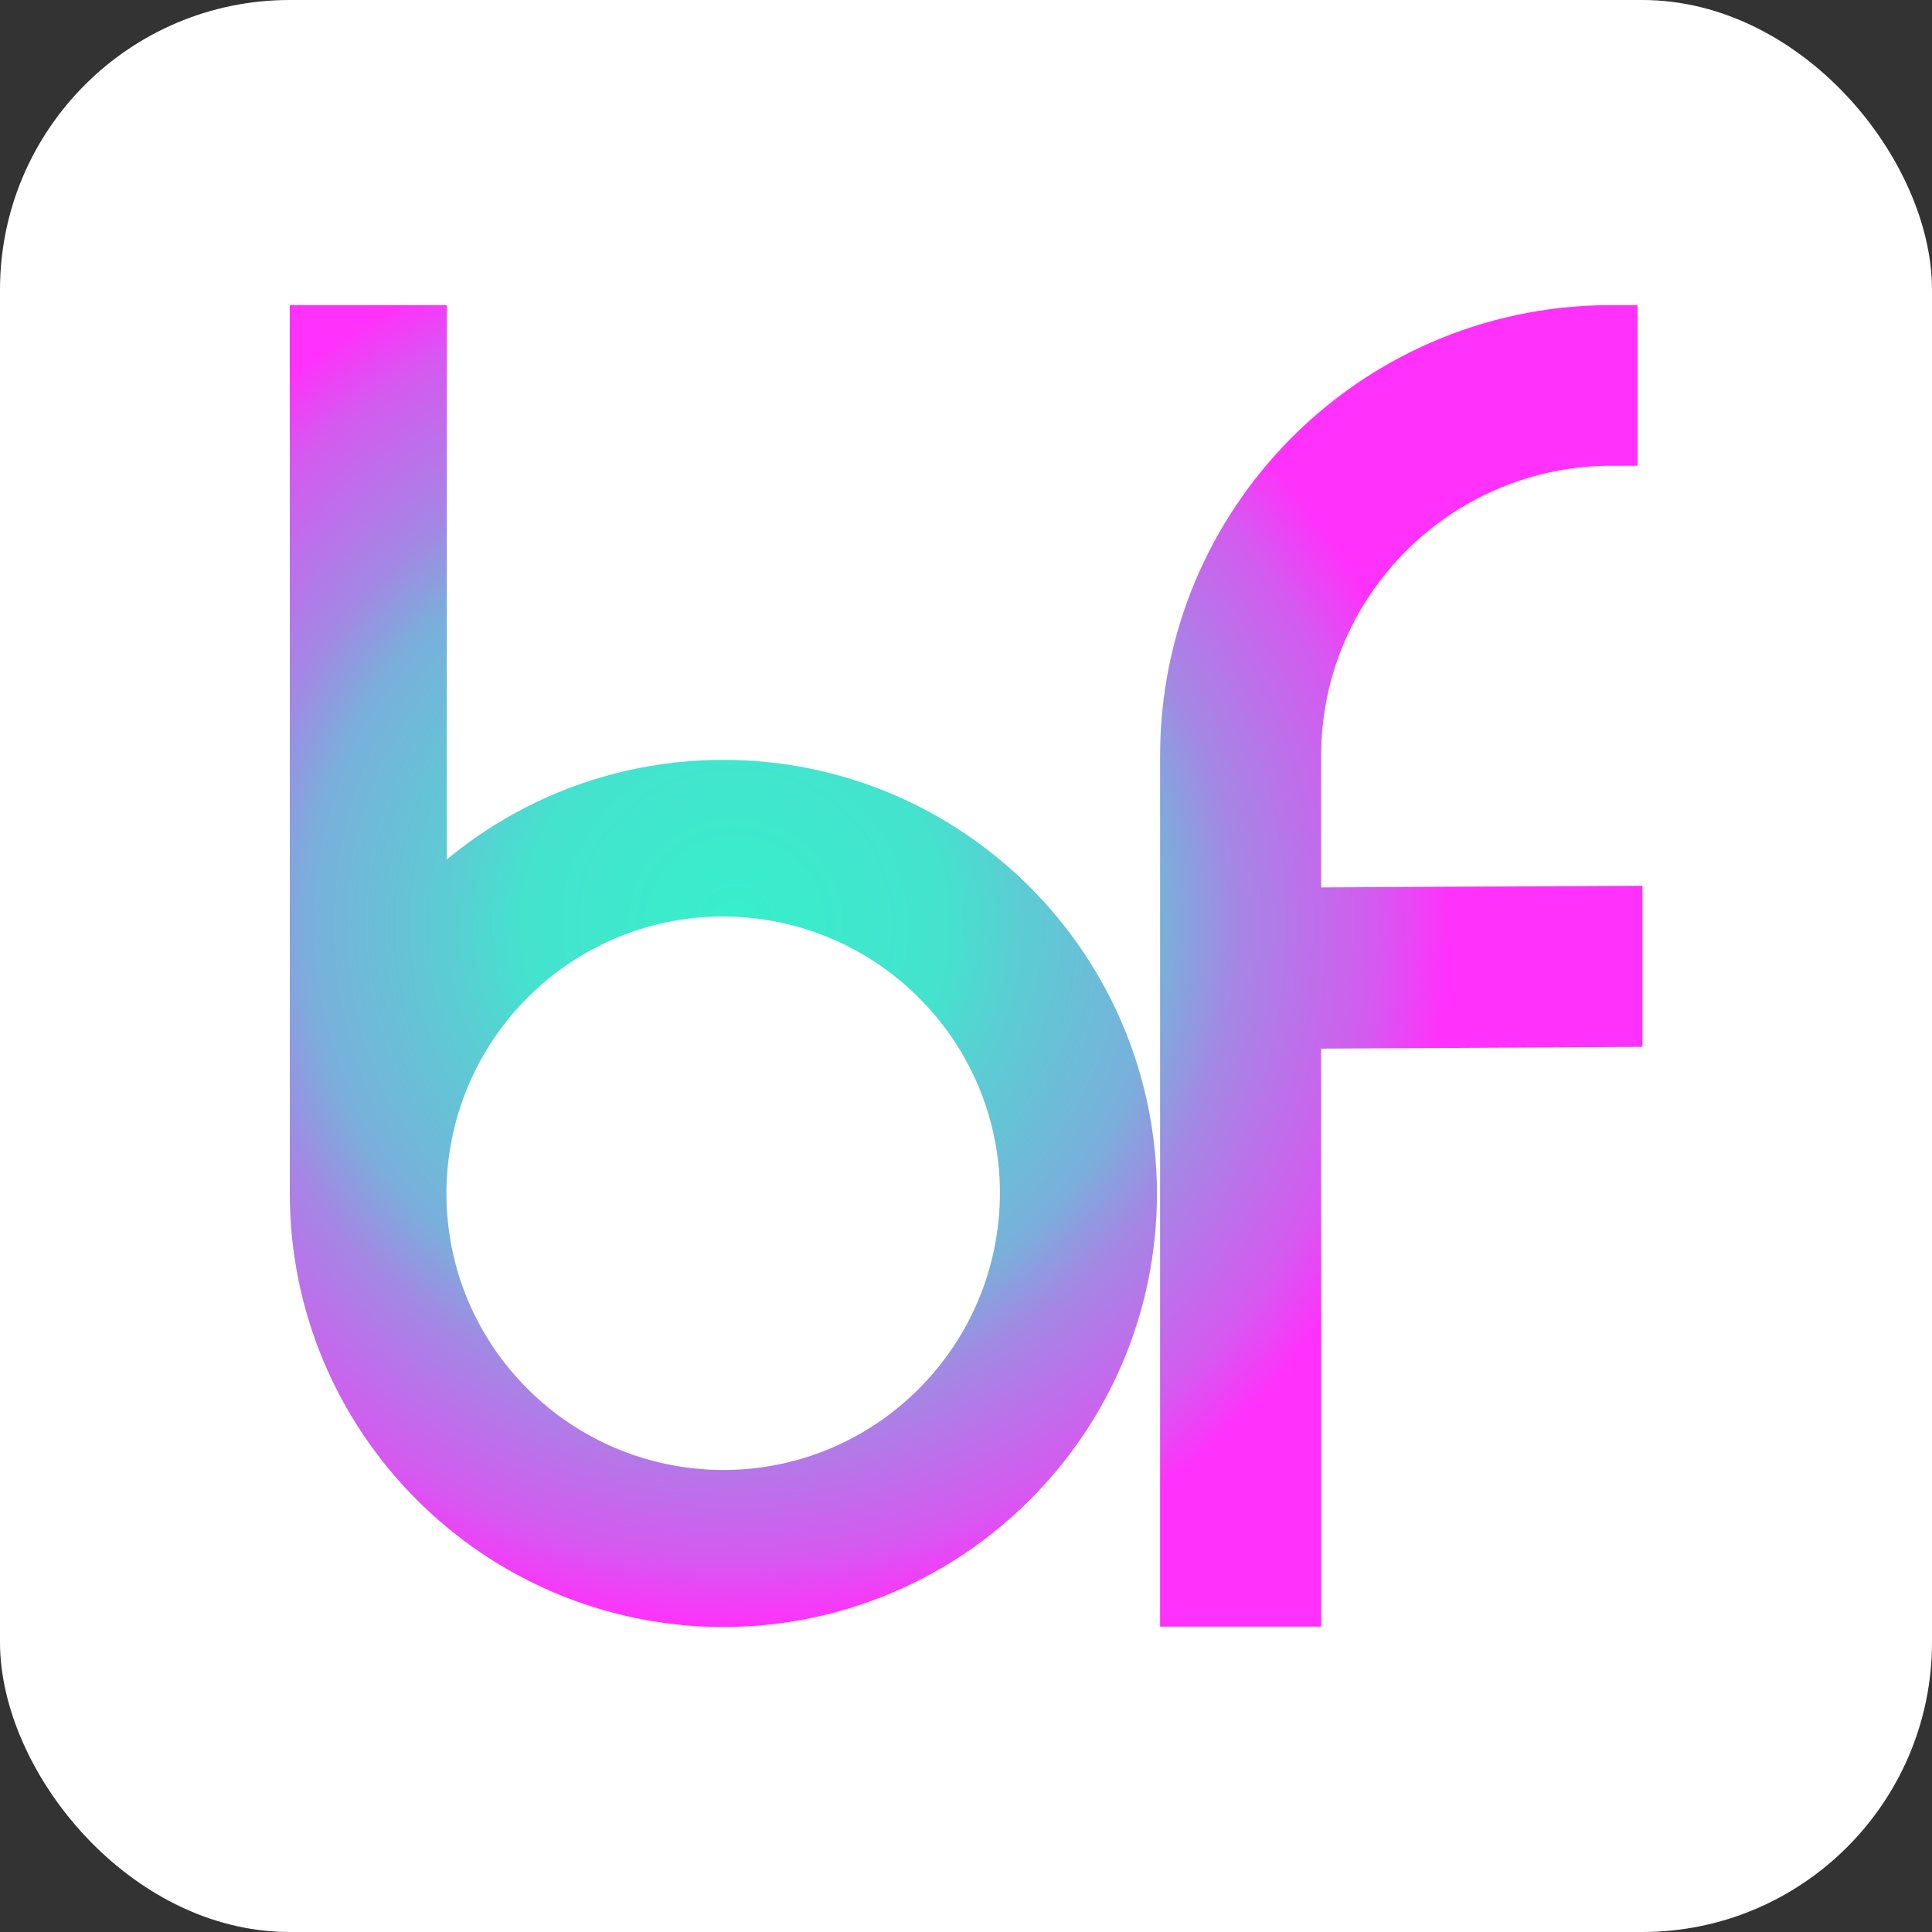 <svg xmlns="http://www.w3.org/2000/svg" version="1.1" xmlns:xlink="http://www.w3.org/1999/xlink" xmlns:svgjs="http://svgjs.dev/svgjs" width="1000" height="1000"><rect width="100%" height="100%" fill="#333333" stroke="none"/><g clip-path="url(#SvgjsClipPath1054)"><rect width="1000" height="1000" fill="#ffffff"></rect><g transform="matrix(2.303,0,0,2.303,150,157.944)"><svg xmlns="http://www.w3.org/2000/svg" version="1.1" xmlns:xlink="http://www.w3.org/1999/xlink" xmlns:svgjs="http://svgjs.dev/svgjs" width="304" height="297.1"><svg id="Layer_1" xmlns="http://www.w3.org/2000/svg" version="1.1" xmlns:xlink="http://www.w3.org/1999/xlink" viewBox="0 0 304 297.1">
  <!-- Generator: Adobe Illustrator 29.3.1, SVG Export Plug-In . SVG Version: 2.1.0 Build 151)  -->
  <defs>
    <style>
      .st0 {
        fill: none;
      }

      .st1 {
        fill: url(#radial-gradient);
      }

      .st2 {
        fill: url(#radial-gradient1);
      }

      .st3 {
        clip-path: url(#clippath);
      }
    </style>
    <clipPath id="clippath">
      <path class="st0" d="M28.3,199.6c0-38.2,31-69.2,69.2-69.2s69.2,31,69.2,69.2-31,69.2-69.2,69.2-69.2-31-69.2-69.2M7,7v192.6c0,50,40.5,90.5,90.5,90.5s90.5-40.5,90.5-90.5-40.5-90.5-90.5-90.5-52.6,12.5-69.2,32.3V7H7ZM202.7,101.3v188.7h22.2v-129.9l72.2-.4v-22.2l-72.2.4v-36.7c0-39.5,31.8-71.6,71.1-72.1V7c-51.6.6-93.3,42.5-93.3,94.3h0Z"></path>
    </clipPath>
    <radialGradient id="radial-gradient" cx="-423.3" cy="-366" fx="-423.3" fy="-366" r="1" gradientTransform="translate(-58790 -66446.2) rotate(-90) scale(157.3 -160.9)" gradientUnits="userSpaceOnUse">
      <stop offset="0" stop-color="#33f4ca"></stop>
      <stop offset="0" stop-color="#37efcb"></stop>
      <stop offset=".3" stop-color="#45e2ce"></stop>
      <stop offset=".4" stop-color="#5bcdd3"></stop>
      <stop offset=".6" stop-color="#7aafdb"></stop>
      <stop offset=".7" stop-color="#a388e4"></stop>
      <stop offset=".9" stop-color="#d45af0"></stop>
      <stop offset="1" stop-color="#ff31fb"></stop>
    </radialGradient>
    <radialGradient id="radial-gradient1" cx="-423.3" cy="-366" fx="-423.3" fy="-366" r="1" gradientTransform="translate(-58789.7 -66446.2) rotate(-90) scale(157.3 -160.9)" gradientUnits="userSpaceOnUse">
      <stop offset="0" stop-color="#33f4ca"></stop>
      <stop offset="0" stop-color="#37efcb"></stop>
      <stop offset=".3" stop-color="#45e2ce"></stop>
      <stop offset=".4" stop-color="#5bcdd3"></stop>
      <stop offset=".6" stop-color="#7aafdb"></stop>
      <stop offset=".7" stop-color="#a388e4"></stop>
      <stop offset=".9" stop-color="#d45af0"></stop>
      <stop offset="1" stop-color="#ff31fb"></stop>
    </radialGradient>
  <clipPath id="SvgjsClipPath1054"><rect width="1000" height="1000" x="0" y="0" rx="150" ry="150"></rect></clipPath></defs>
  <g class="st3">
    <rect class="st1" x="7" y="7" width="290" height="283"></rect>
  </g>
  <path class="st2" d="M166.6,199.6h7c0,42.1-34.1,76.2-76.2,76.2S21.2,241.7,21.2,199.6s34.1-76.2,76.2-76.2,76.2,34.1,76.2,76.2h-14c0-34.3-27.8-62.1-62.2-62.2-34.3,0-62.1,27.8-62.2,62.2,0,34.3,27.8,62.1,62.2,62.2,34.3,0,62.1-27.8,62.2-62.2h7ZM187.9,199.6h-7c0-46.1-37.4-83.4-83.5-83.5-25.6,0-48.5,11.6-63.8,29.8l-12.4,14.7V14h-7.3v185.6c0,46.1,37.4,83.4,83.5,83.5,46.1,0,83.4-37.4,83.5-83.5h14c0,53.8-43.6,97.4-97.5,97.5-53.8-.1-97.4-43.7-97.4-97.5V0h35.3v141.4h-7l-5.4-4.5c17.8-21.2,44.6-34.7,74.5-34.7,53.8,0,97.4,43.6,97.5,97.5h-7ZM224.8,138h-7v-43.7h7v7h-7c0-43.4,34.8-78.5,78-79.1v7c.1,0-6.9,0-6.9,0V7h7v7c-47.7.5-86.3,39.4-86.3,87.3v181.7h8.2v-129.9l72.2-.4v-8.2l-72.2.4v-7h7v-7l79.2-.4v36.2l-72.2.4v129.9h-36.2V101.3C195.6,45.7,240.4.6,295.8,0h7.1v36.1h-6.9c-35.6.6-64.2,29.6-64.2,65.2v7h0v29.7h-7v-7,7Z"></path>
</svg></svg></g></g></svg>